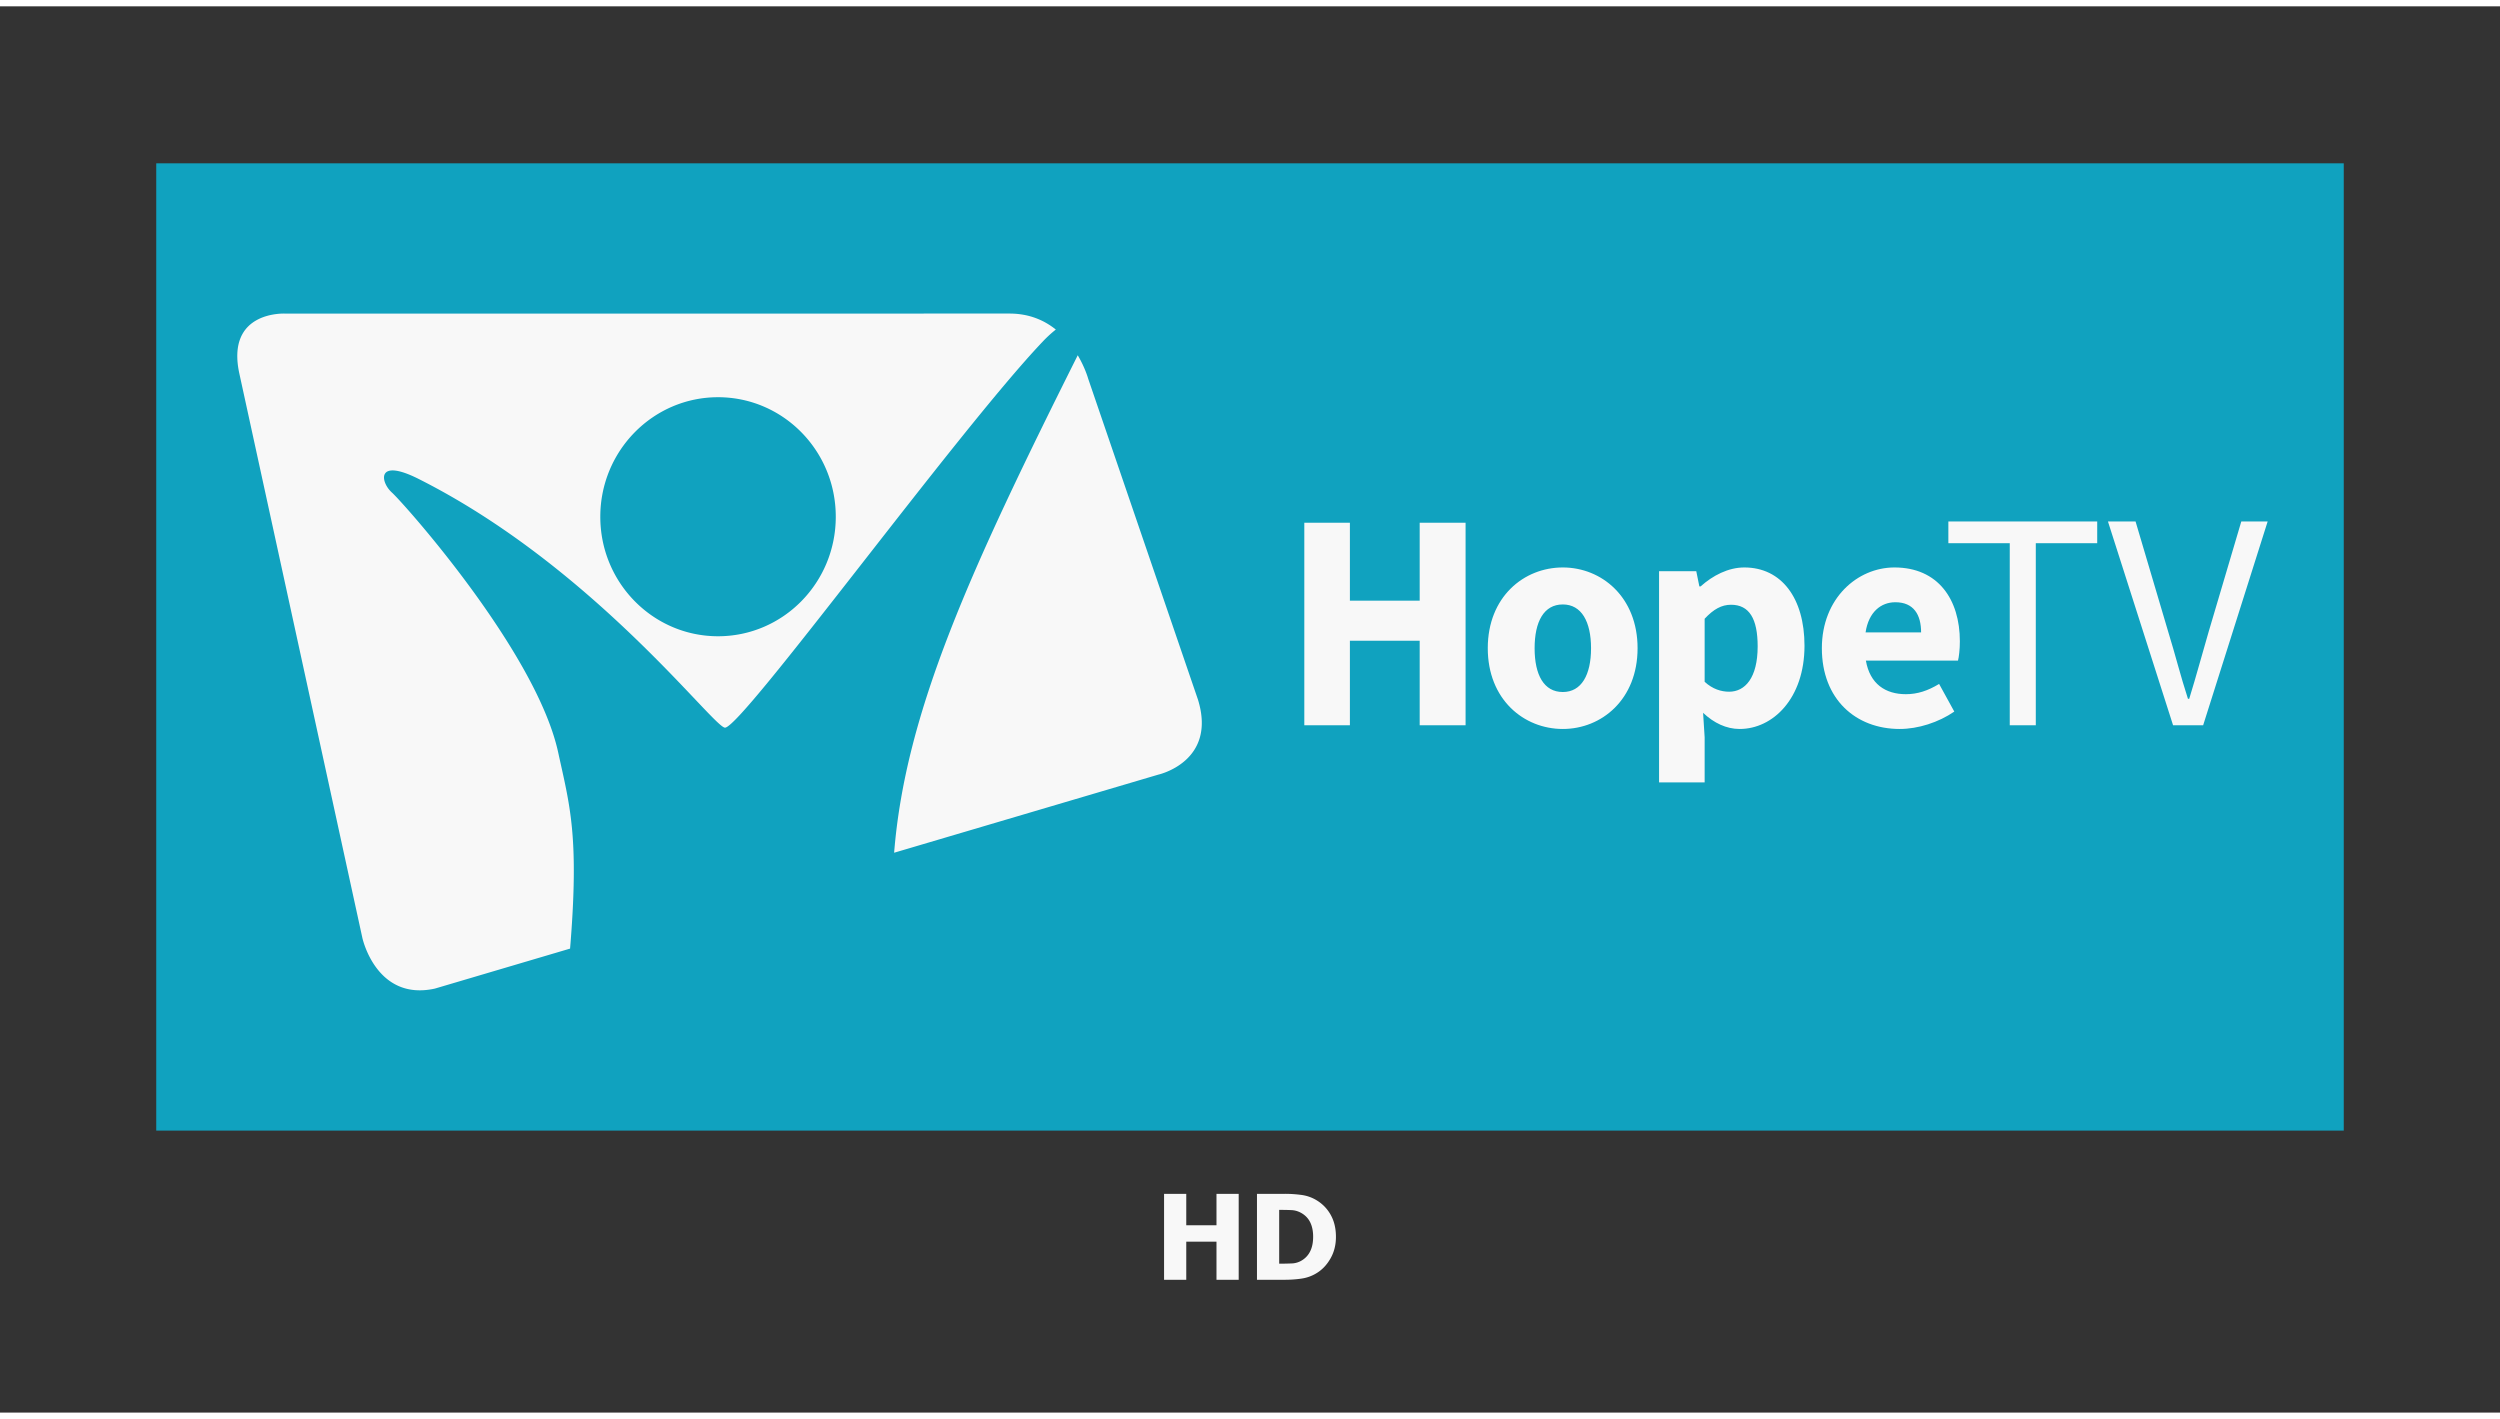 <svg xmlns="http://www.w3.org/2000/svg" width="148" height="84" contentScriptType="text/ecmascript" version="1.0" viewBox="0 0 640 360"><rect x="0" y="0" width="640" height="360" fill="#333333" stroke="none"/><g style="fill:none;stroke-width:1;fill-rule:evenodd;stroke:none"><path d="M5.684 22v-9.752h7.736V22h5.685V0H13.42v8.052H5.684V0H0v22h5.684Zm25.184 0c1.56 0 3.033-.106 4.416-.318a9.971 9.971 0 0 0 3.837-1.425c1.409-.867 2.574-2.11 3.496-3.731.922-1.62 1.383-3.455 1.383-5.504 0-2.127-.43-3.977-1.292-5.548a9.973 9.973 0 0 0-3.526-3.745A9.95 9.95 0 0 0 35.276.296 31.848 31.848 0 0 0 30.808 0h-7.022v22h7.082Zm-1.291-4.122h-.107V4.108h.107c1.175 0 2.186.02 3.032.059.846.039 1.654.266 2.424.68 1.064.58 1.852 1.386 2.363 2.415.512 1.03.768 2.268.768 3.716 0 1.448-.243 2.674-.73 3.679a5.544 5.544 0 0 1-2.128 2.364 5.245 5.245 0 0 1-2.5.79 65.63 65.63 0 0 1-3.23.067Z" style="fill:#f8f8f8;fill-rule:nonzero" transform="translate(298 304)"/><g style="fill-rule:nonzero"><path d="M0 0h640v283H0z" style="fill:#10a2bf" transform="matrix(.875 0 0 .875 40 40.188)"/><g style="fill:#f8f8f8"><path d="M333.904 132.195h11.669v19.957h17.867v-19.957h11.748v51.844H363.44v-21.627h-17.867v21.627h-11.67zM400.083 143.647c9.924 0 19.136 7.557 19.136 20.678 0 13.122-9.212 20.67-19.136 20.67-10.002 0-19.213-7.556-19.213-20.67 0-13.13 9.211-20.678 19.213-20.678Zm0 31.887c4.767 0 7.224-4.374 7.224-11.209 0-6.843-2.465-11.209-7.224-11.209-4.844 0-7.223 4.374-7.223 11.21 0 6.834 2.379 11.208 7.223 11.208ZM436.39 187.143v11.53h-11.67v-54.07h9.525l.79 3.896h.322c3.099-2.782 7.067-4.852 11.191-4.852 9.525 0 15.403 7.87 15.403 20.036 0 13.52-8.1 21.312-16.592 21.312-3.412 0-6.59-1.513-9.368-4.138l.399 6.286Zm6.269-11.687c4.046 0 7.302-3.496 7.302-11.609 0-7.078-2.145-10.652-6.825-10.652-2.379 0-4.445 1.113-6.746 3.582v16.14c2.058 1.896 4.28 2.539 6.269 2.539ZM484.976 143.647c11.192 0 16.748 8.192 16.748 18.922 0 2.07-.234 3.975-.477 4.93h-23.58c1.032 5.966 5 8.592 10.244 8.592 2.935 0 5.635-.878 8.5-2.626l3.889 7.078c-4.046 2.783-9.29 4.452-13.978 4.452-11.27 0-19.926-7.634-19.926-20.67 0-12.808 9.126-20.678 18.58-20.678Zm6.825 16.618c0-4.53-1.902-7.713-6.59-7.713-3.655 0-6.833 2.461-7.623 7.713H491.8ZM514.504 137.439h-15.722v-5.565h38.106v5.565h-15.723v46.6h-6.668v-46.6zM539.635 131.874h7.067l8.336 28.148c1.91 6.2 3.099 11.13 5.079 17.252h.32c1.903-6.121 3.178-11.052 5.002-17.252l8.335-28.148h6.746l-16.513 52.165h-7.702l-16.67-52.165Z"/></g><g style="fill:#f8f8f8"><path d="m258.442 78.65-185.415.009s-15.285-.847-11.747 15.387l31.493 144.463s3.538 16.249 18.556 12.949l34.609-10.237.148-1.788c2.121-27.34-.258-34.99-3.2-48.473-5.62-25.725-39.532-63.773-42.576-66.509-2.958-2.665-4.03-8.944 6.848-3.472 44.86 22.567 75.564 63.765 78.452 63.68 4.43-.134 59.3-75.595 81.19-98.687a31.708 31.708 0 0 1 3.49-3.23c-2.95-2.367-6.824-4.091-11.848-4.091Zm-74.687 82.61c-16.647-.039-30.116-13.764-30.077-30.648.031-16.9 13.555-30.578 30.202-30.547 16.647.04 30.124 13.757 30.077 30.665-.032 16.9-13.548 30.562-30.202 30.53ZM278.579 95.339s-.751-2.751-2.677-6.012c-27.455 54.885-44.11 91.153-47.005 127.351l67.636-19.996s15.01-3.307 10.166-19.141l-28.12-82.202Z"/></g></g></g></svg>